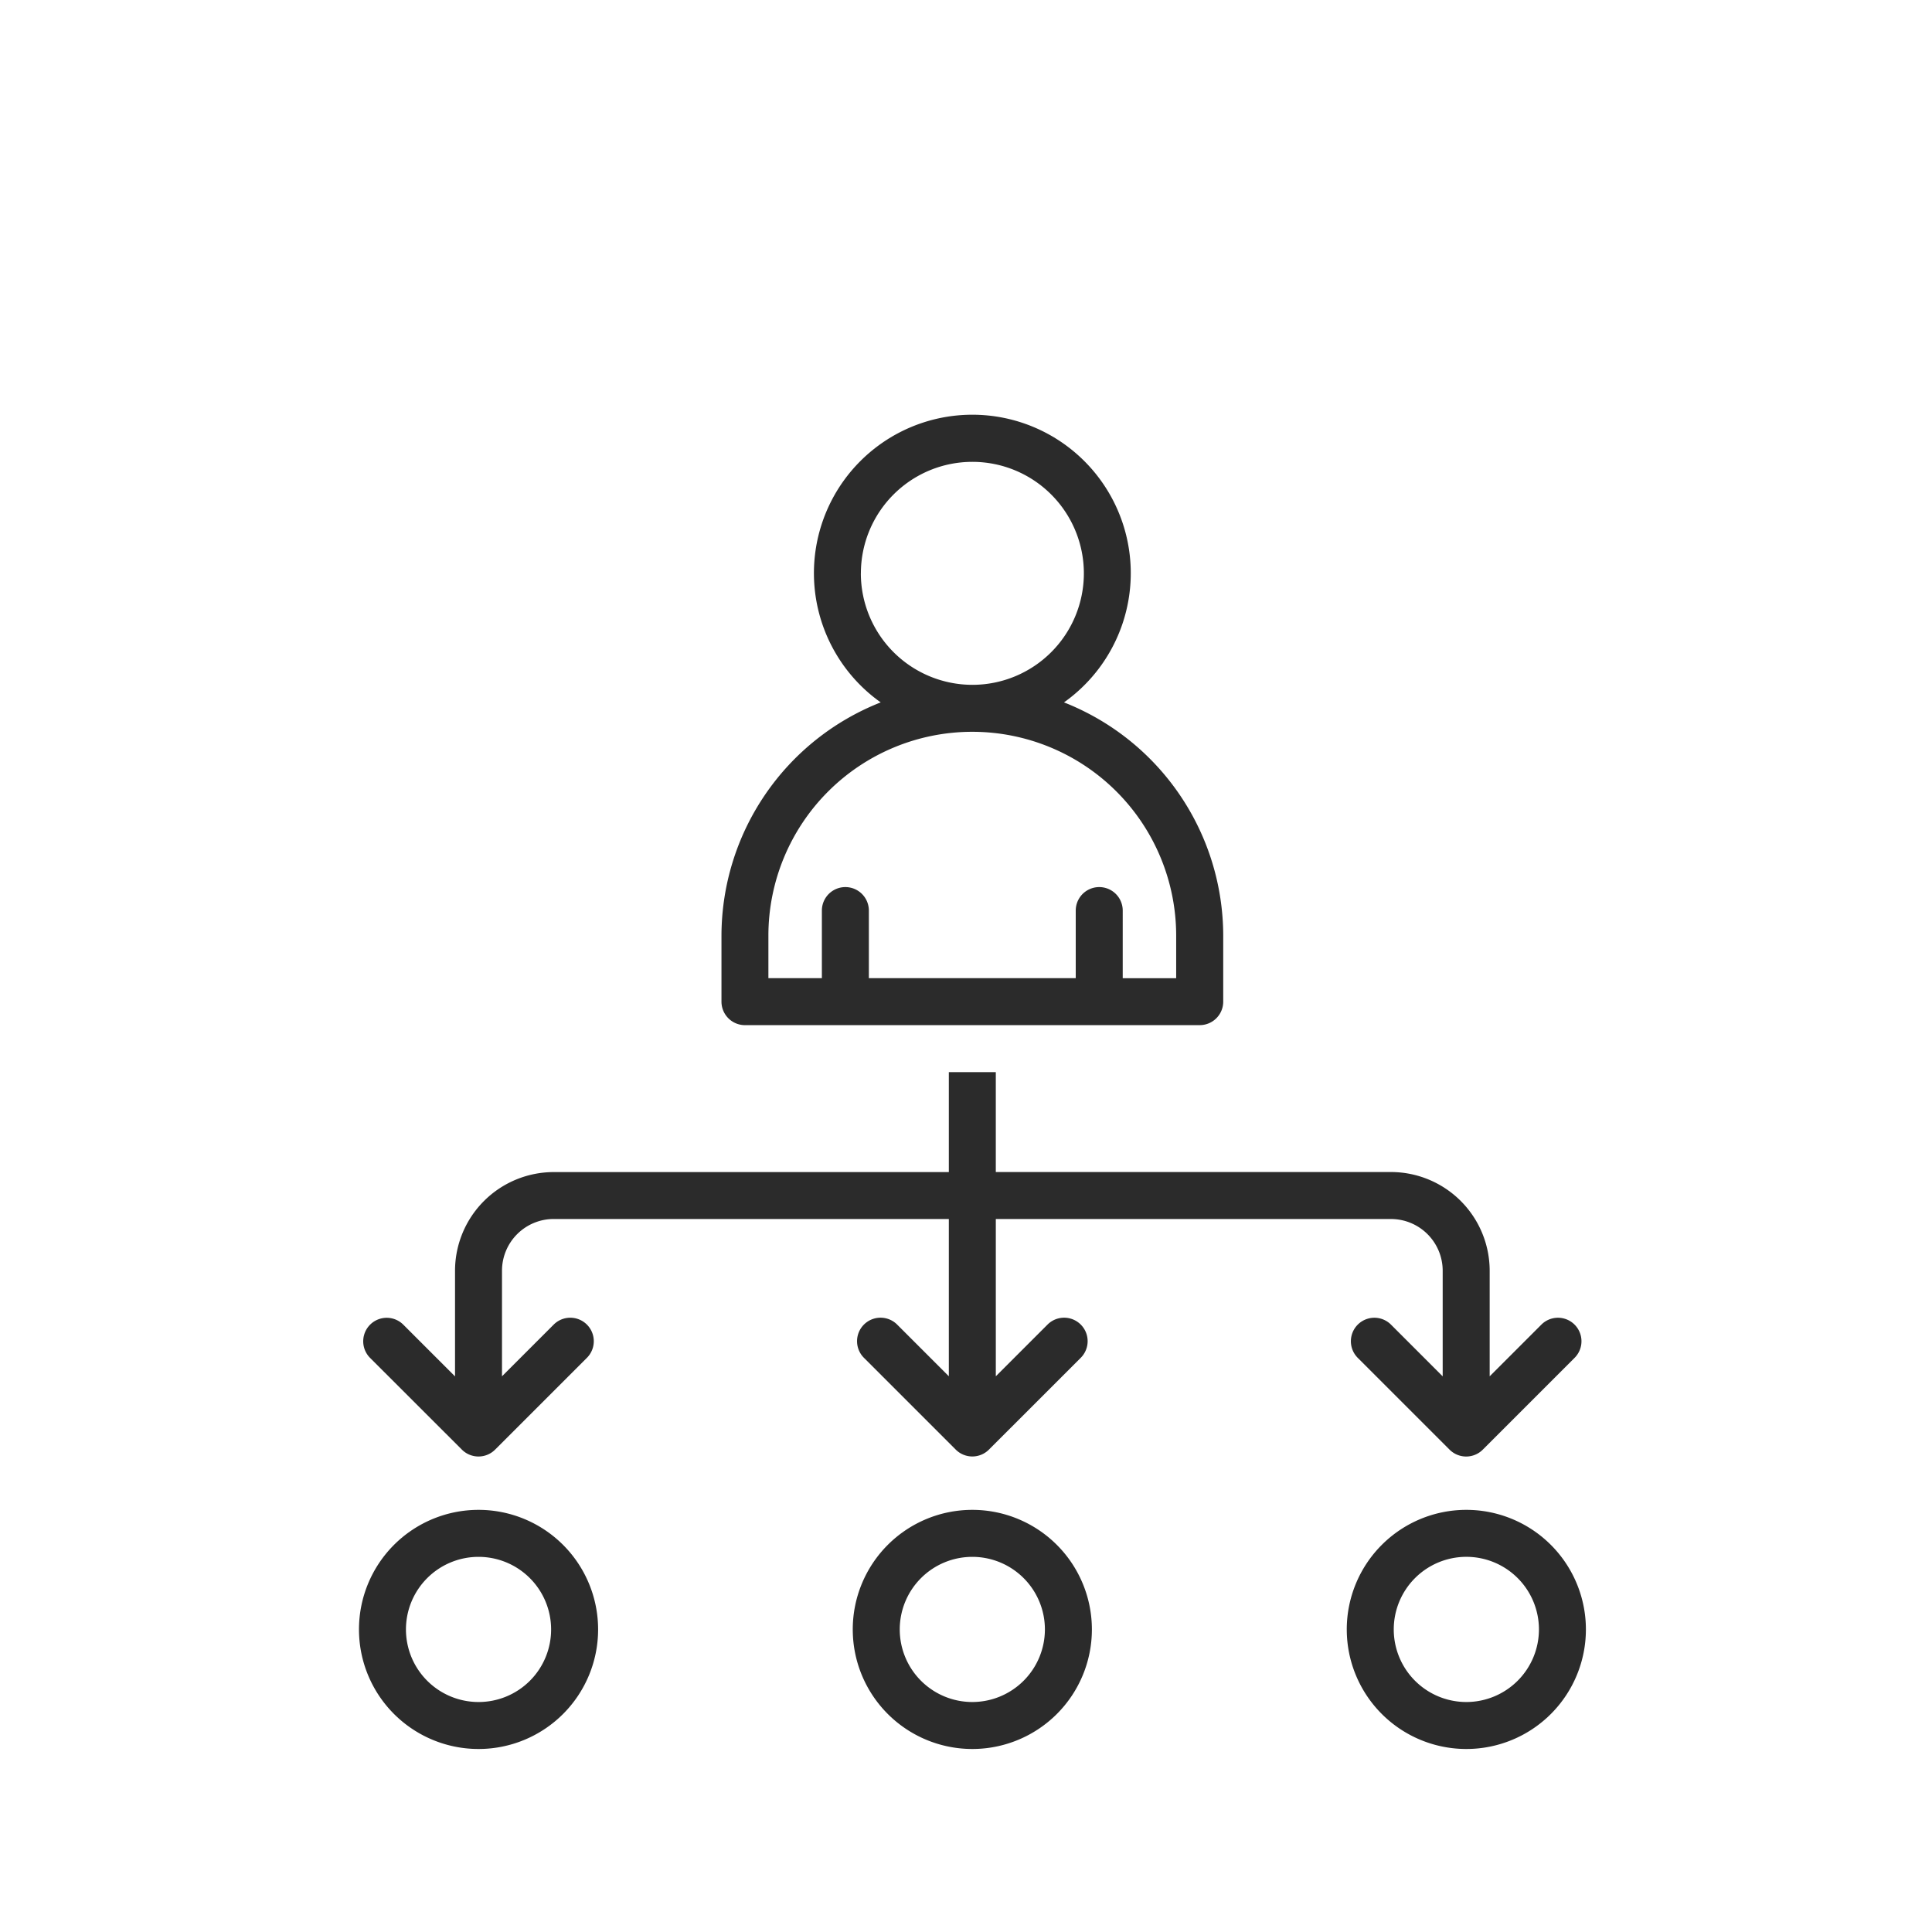<svg xmlns="http://www.w3.org/2000/svg" xmlns:xlink="http://www.w3.org/1999/xlink" viewBox="0 0 150 150">
  <defs>
    <style>
      .cls-1 {
        fill: #fff;
        stroke: #707070;
      }

      .cls-2 {
        fill: #2b2b2b;
      }

      .cls-3 {
        clip-path: url(#clip-path);
      }

      .cls-4 {
        clip-path: url(#clip-path-2);
      }
    </style>
    <clipPath id="clip-path">
      <rect id="Rectangle_249" data-name="Rectangle 249" class="cls-1" width="150" height="150" transform="translate(371 2357)"/>
    </clipPath>
    <clipPath id="clip-path-2">
      <rect id="Rectangle_131" data-name="Rectangle 131" class="cls-2" width="95.262" height="103.583"/>
    </clipPath>
  </defs>
  <g id="_1-koordynacja" data-name="1-koordynacja" class="cls-3" transform="translate(-371 -2357)">
    <g id="Group_123" data-name="Group 123" transform="translate(398.869 2389.209)">
      <g id="Group_122" data-name="Group 122" class="cls-4">
        <path id="Path_184" data-name="Path 184" class="cls-2" d="M62.681,47.382H97.989a1.824,1.824,0,0,0,1.824-1.824V40.438A19.493,19.493,0,0,0,87.449,22.324a12.3,12.3,0,1,0-14.228,0A19.5,19.5,0,0,0,60.857,40.438v5.121a1.824,1.824,0,0,0,1.824,1.824m9-35.078a8.656,8.656,0,1,1,8.656,8.656A8.666,8.666,0,0,1,71.678,12.3M64.5,40.438a15.83,15.83,0,1,1,31.66,0v3.3h-4.15V38.488a1.824,1.824,0,1,0-3.648,0v5.247H72.3V38.488a1.824,1.824,0,0,0-3.648,0v5.247H64.5Z" transform="translate(-32.711)"/>
        <path id="Path_185" data-name="Path 185" class="cls-2" d="M8.371,139.648a1.823,1.823,0,0,0,2.579,0l7.133-7.132a1.824,1.824,0,0,0-2.579-2.58l-4.019,4.02v-8.2a4.018,4.018,0,0,1,4.014-4.014H46.177v12.21l-4.018-4.018a1.824,1.824,0,0,0-2.579,2.58l7.133,7.132a1.824,1.824,0,0,0,2.579,0l7.133-7.132a1.824,1.824,0,0,0-2.579-2.58l-4.021,4.021V121.744H80.506a4.019,4.019,0,0,1,4.014,4.014v8.2l-4.02-4.02a1.824,1.824,0,0,0-2.579,2.58l7.133,7.132a1.824,1.824,0,0,0,2.579,0l7.133-7.132a1.824,1.824,0,0,0-2.579-2.58l-4.019,4.02v-8.2a7.671,7.671,0,0,0-7.662-7.662H49.824v-7.755H46.177V118.1H15.5a7.67,7.67,0,0,0-7.662,7.662v8.2l-4.02-4.02a1.824,1.824,0,0,0-2.579,2.58Z" transform="translate(-0.379 -59.309)"/>
        <path id="Path_186" data-name="Path 186" class="cls-2" d="M92.178,183.821a9.283,9.283,0,1,0,9.283,9.284,9.286,9.286,0,0,0-9.283-9.284m0,14.919a5.635,5.635,0,1,1,5.635-5.635,5.64,5.64,0,0,1-5.635,5.635" transform="translate(-44.556 -98.805)"/>
        <path id="Path_188" data-name="Path 188" class="cls-2" d="M9.284,183.821a9.283,9.283,0,1,0,9.284,9.284,9.286,9.286,0,0,0-9.284-9.284m0,14.919a5.635,5.635,0,1,1,5.635-5.635,5.628,5.628,0,0,1-5.635,5.635" transform="translate(0 -98.805)"/>
        <path id="Path_190" data-name="Path 190" class="cls-2" d="M175.073,183.821a9.283,9.283,0,1,0,9.3,9.284,9.286,9.286,0,0,0-9.3-9.284m0,14.919a5.636,5.636,0,1,1,5.654-5.635,5.64,5.64,0,0,1-5.654,5.635" transform="translate(-89.113 -98.805)"/>
      </g>
    </g>
  </g>
</svg>
